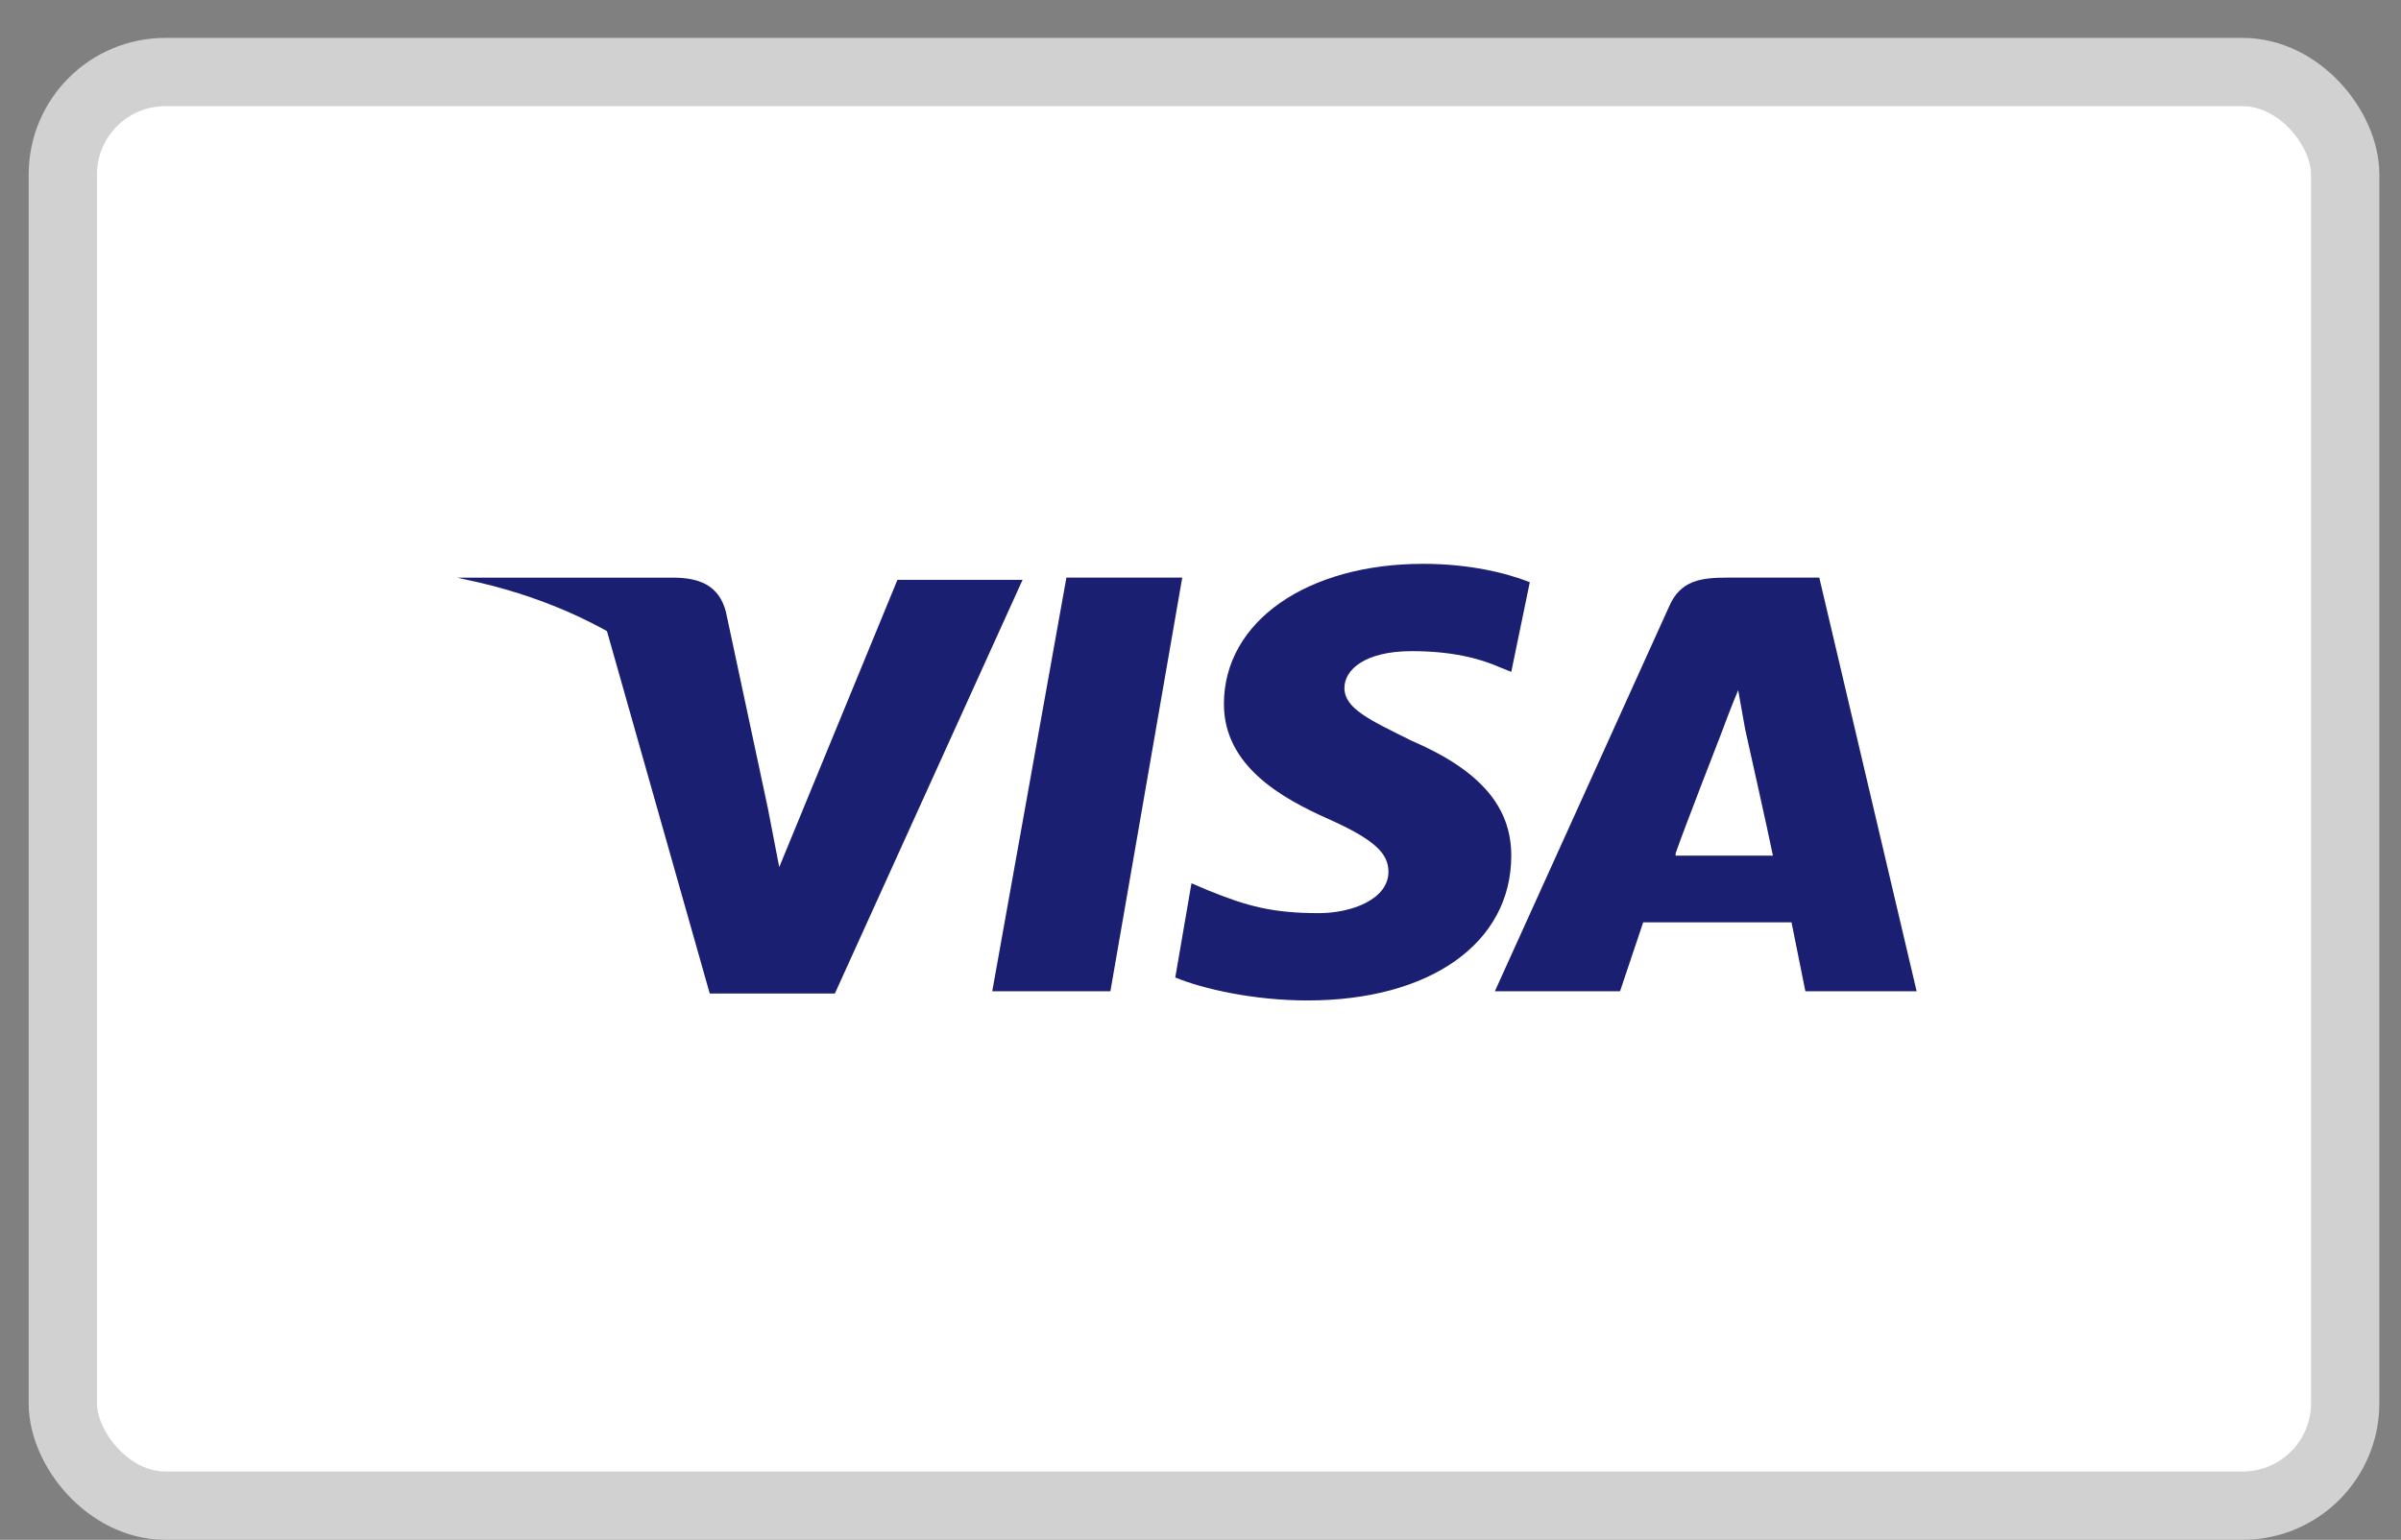 <svg width="53" height="34" viewBox="0 0 53 34" fill="none" xmlns="http://www.w3.org/2000/svg">
<rect x="0" y="0" width="53" height="34" fill="#808080" stroke="none"/>
<rect x="1.387" y="1.591" width="50.381" height="31.655" rx="2.261" fill="white"/>
<rect x="1.387" y="1.591" width="50.381" height="31.655" rx="2.261" stroke="#D1D1D1" stroke-width="1.508"/>
<g style="mix-blend-mode:luminosity">
<path d="M21.903 21.888L23.54 12.754H26.097L24.511 21.888H21.903Z" fill="#1A1F71"/>
<path d="M33.769 12.856C33.258 12.653 32.439 12.45 31.416 12.45C28.859 12.45 27.017 13.718 27.017 15.545C27.017 16.915 28.296 17.626 29.319 18.082C30.342 18.539 30.649 18.844 30.649 19.25C30.649 19.859 29.831 20.163 29.115 20.163C28.092 20.163 27.529 20.011 26.659 19.656L26.301 19.503L25.943 21.584C26.557 21.838 27.682 22.091 28.859 22.091C31.57 22.091 33.36 20.823 33.36 18.894C33.36 17.829 32.695 17.017 31.161 16.357C30.24 15.9 29.677 15.647 29.677 15.19C29.677 14.784 30.138 14.378 31.161 14.378C32.03 14.378 32.644 14.53 33.104 14.733L33.36 14.835L33.769 12.856Z" fill="#1A1F71"/>
<path d="M38.165 12.754C37.551 12.754 37.09 12.804 36.835 13.413L32.998 21.888H35.761L36.272 20.366H39.546L39.852 21.888H42.308L40.159 12.754H38.165ZM36.988 18.843C37.142 18.386 38.011 16.154 38.011 16.154C38.011 16.154 38.216 15.595 38.369 15.24L38.523 16.103C38.523 16.103 39.034 18.386 39.136 18.894H36.988V18.843Z" fill="#1A1F71"/>
<path d="M17.201 19.147L16.946 17.828C16.485 16.305 15.002 14.631 13.365 13.819L15.667 21.938H18.429L22.572 12.804H19.81L17.201 19.147Z" fill="#1A1F71"/>
<path d="M10.092 12.755L10.553 12.857C13.826 13.618 16.076 15.546 16.946 17.829L16.025 13.516C15.872 12.907 15.412 12.755 14.849 12.755H10.092Z" fill="#1A1F71"/>
</g>
</svg>
